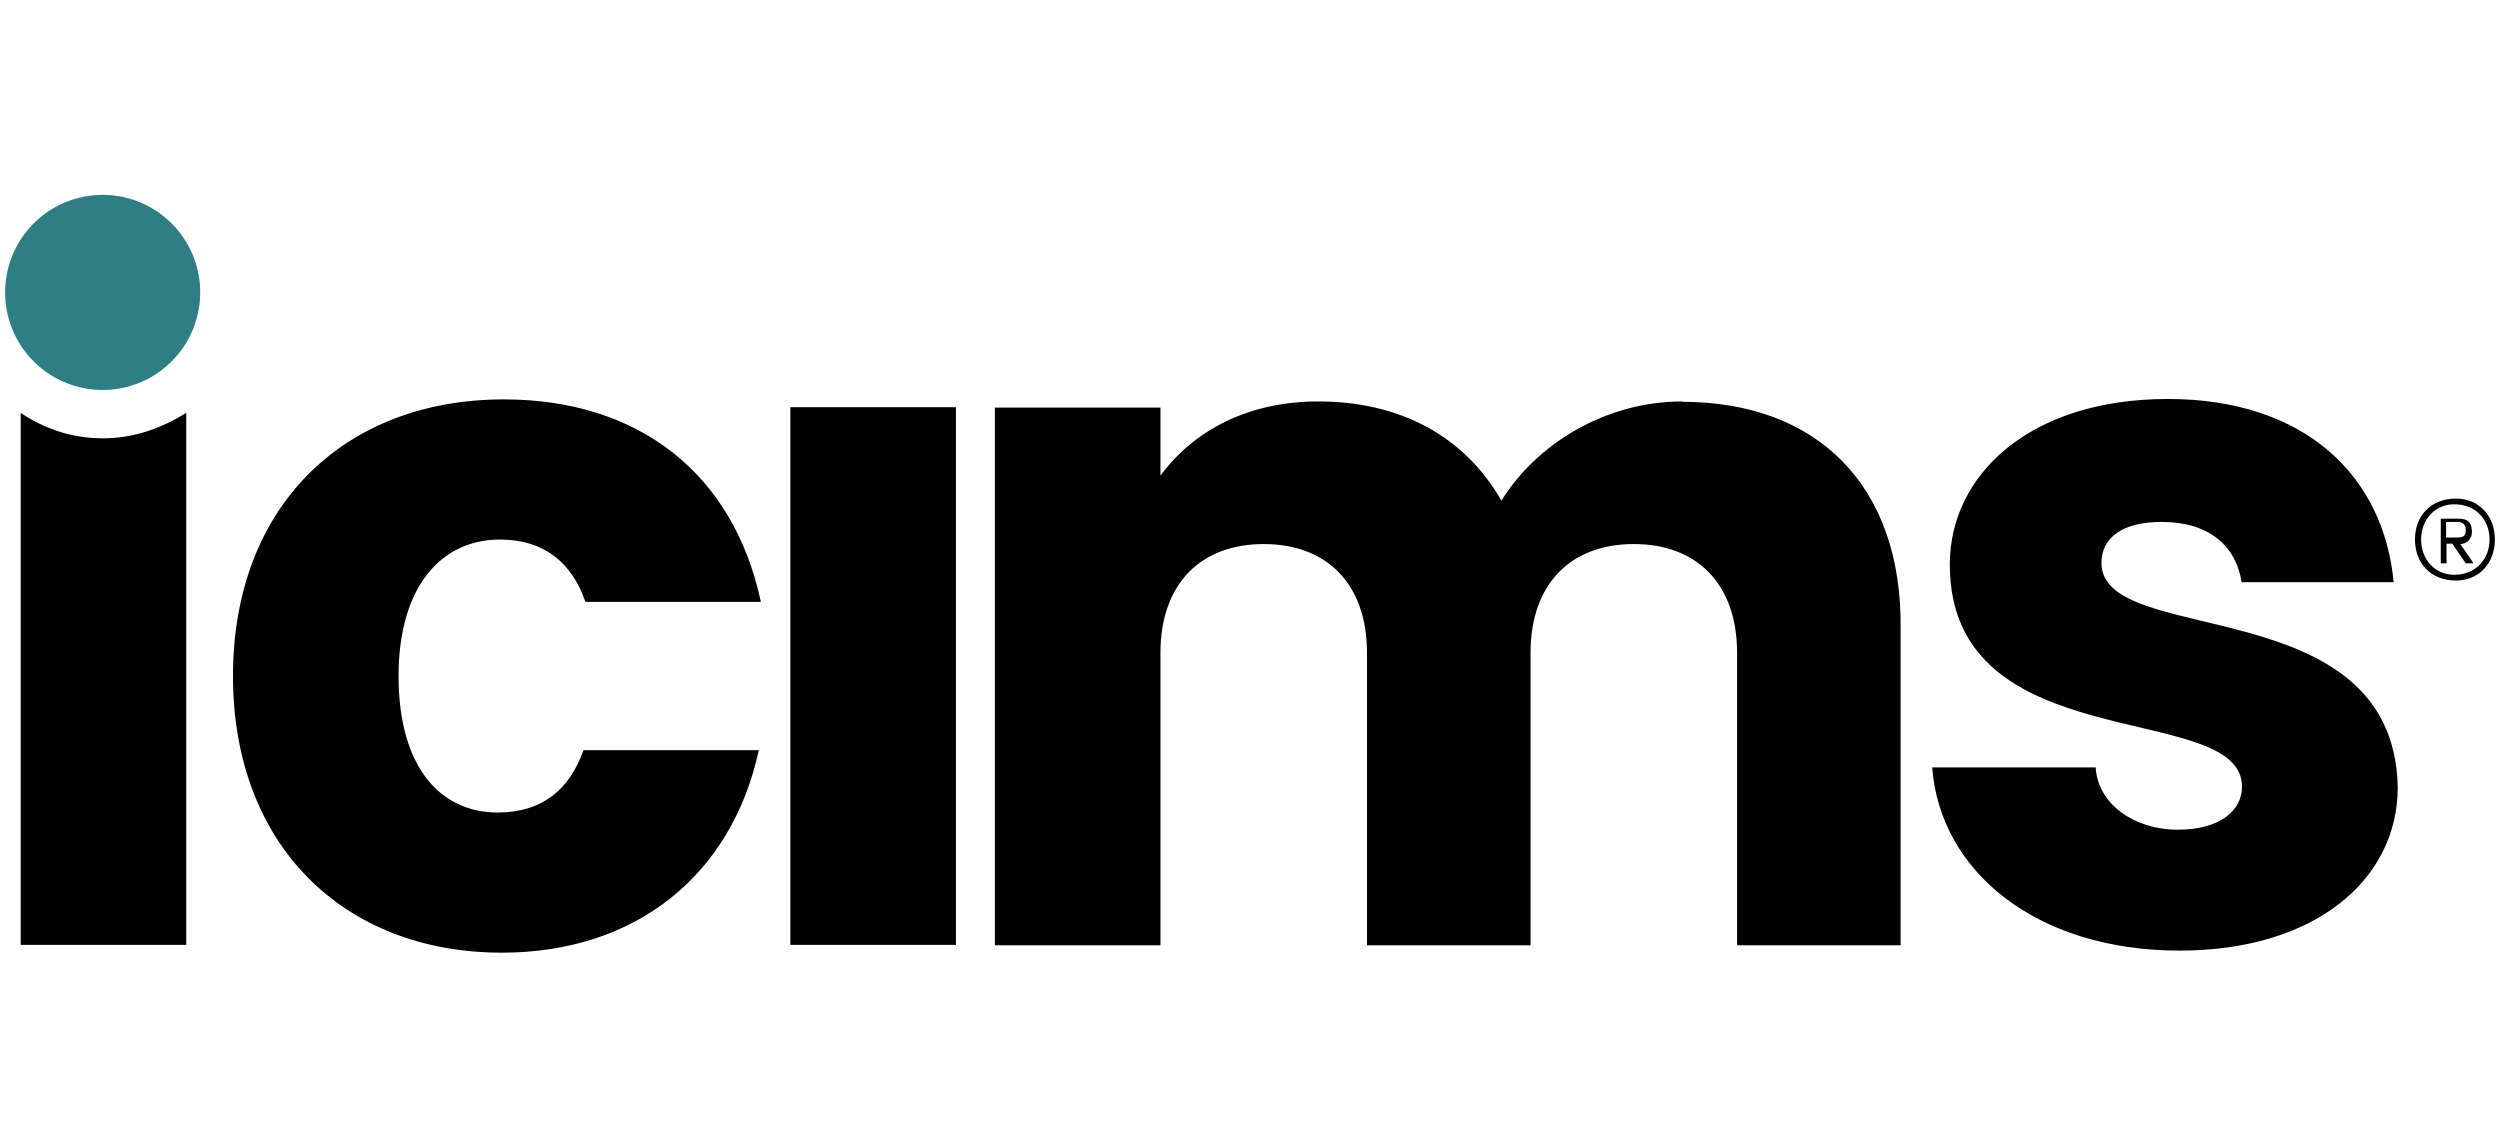 <svg xmlns="http://www.w3.org/2000/svg" width="61" height="28" fill="none"><g clip-path="url(#a)"><path fill="#2E7E83" d="M2.505 9.515a2.38 2.38 0 1 0 0-4.76 2.38 2.38 0 0 0 0 4.76"/><path fill="#010101" d="M12.195 13.165c1.09 0 1.76.57 2.09 1.52h4.28c-.67-3.14-2.99-4.94-6.27-4.94-3.9 0-6.61 2.61-6.61 6.75s2.71 6.75 6.56 6.75c3.28 0 5.61-1.9 6.27-4.94h-4.28c-.33.95-1 1.52-2.09 1.52-1.43 0-2.42-1.14-2.42-3.33s1.05-3.33 2.47-3.33M51.275 13.735c0-.62.52-1 1.47-1 1.14 0 1.81.57 1.95 1.47h3.71c-.24-2.57-2.14-4.47-5.51-4.47s-5.32 1.85-5.32 4.04c0 4.8 7.13 3.28 7.13 5.42 0 .57-.52 1.05-1.57 1.05s-1.95-.62-2-1.52h-3.99c.19 2.52 2.52 4.47 6.04 4.47 3.28 0 5.32-1.71 5.32-3.99-.1-4.85-7.23-3.38-7.23-5.47M2.505 10.695c-.76 0-1.43-.24-2-.62v12.98h4.04v-12.98c-.62.38-1.28.62-2.04.62M23.325 9.935h-4.04v13.12h4.04zM41.055 9.795c-1.9 0-3.57 1.05-4.42 2.42-.9-1.57-2.47-2.42-4.47-2.42-1.71 0-3.04.71-3.85 1.81v-1.66h-4.04v13.12h4.04v-7.13c0-1.71 1-2.66 2.52-2.66s2.52.95 2.52 2.66v7.13h3.99v-7.13c0-1.71 1-2.66 2.52-2.66s2.52.95 2.52 2.66v7.13h3.99v-7.7c.05-3.52-2.04-5.56-5.32-5.56zM58.925 13.165c0-.57.38-1 1-1 .57 0 .95.43.95 1s-.38 1-.95 1c-.62 0-1-.43-1-1m.15 0c0 .48.33.86.81.86.52 0 .86-.38.86-.86s-.33-.86-.86-.86c-.48 0-.81.38-.81.86m.95.1.33.48h-.19l-.33-.48h-.14v.48h-.14v-1.09h.43c.24 0 .33.1.33.33 0 .14-.1.29-.29.29zm-.34-.48v.33h.29c.14 0 .19-.05.19-.19s-.1-.19-.19-.19h-.29z"/></g><defs><clipPath id="a"><path fill="#fff" d="M.125 4.755h60.75v18.49H.125z"/></clipPath></defs></svg>